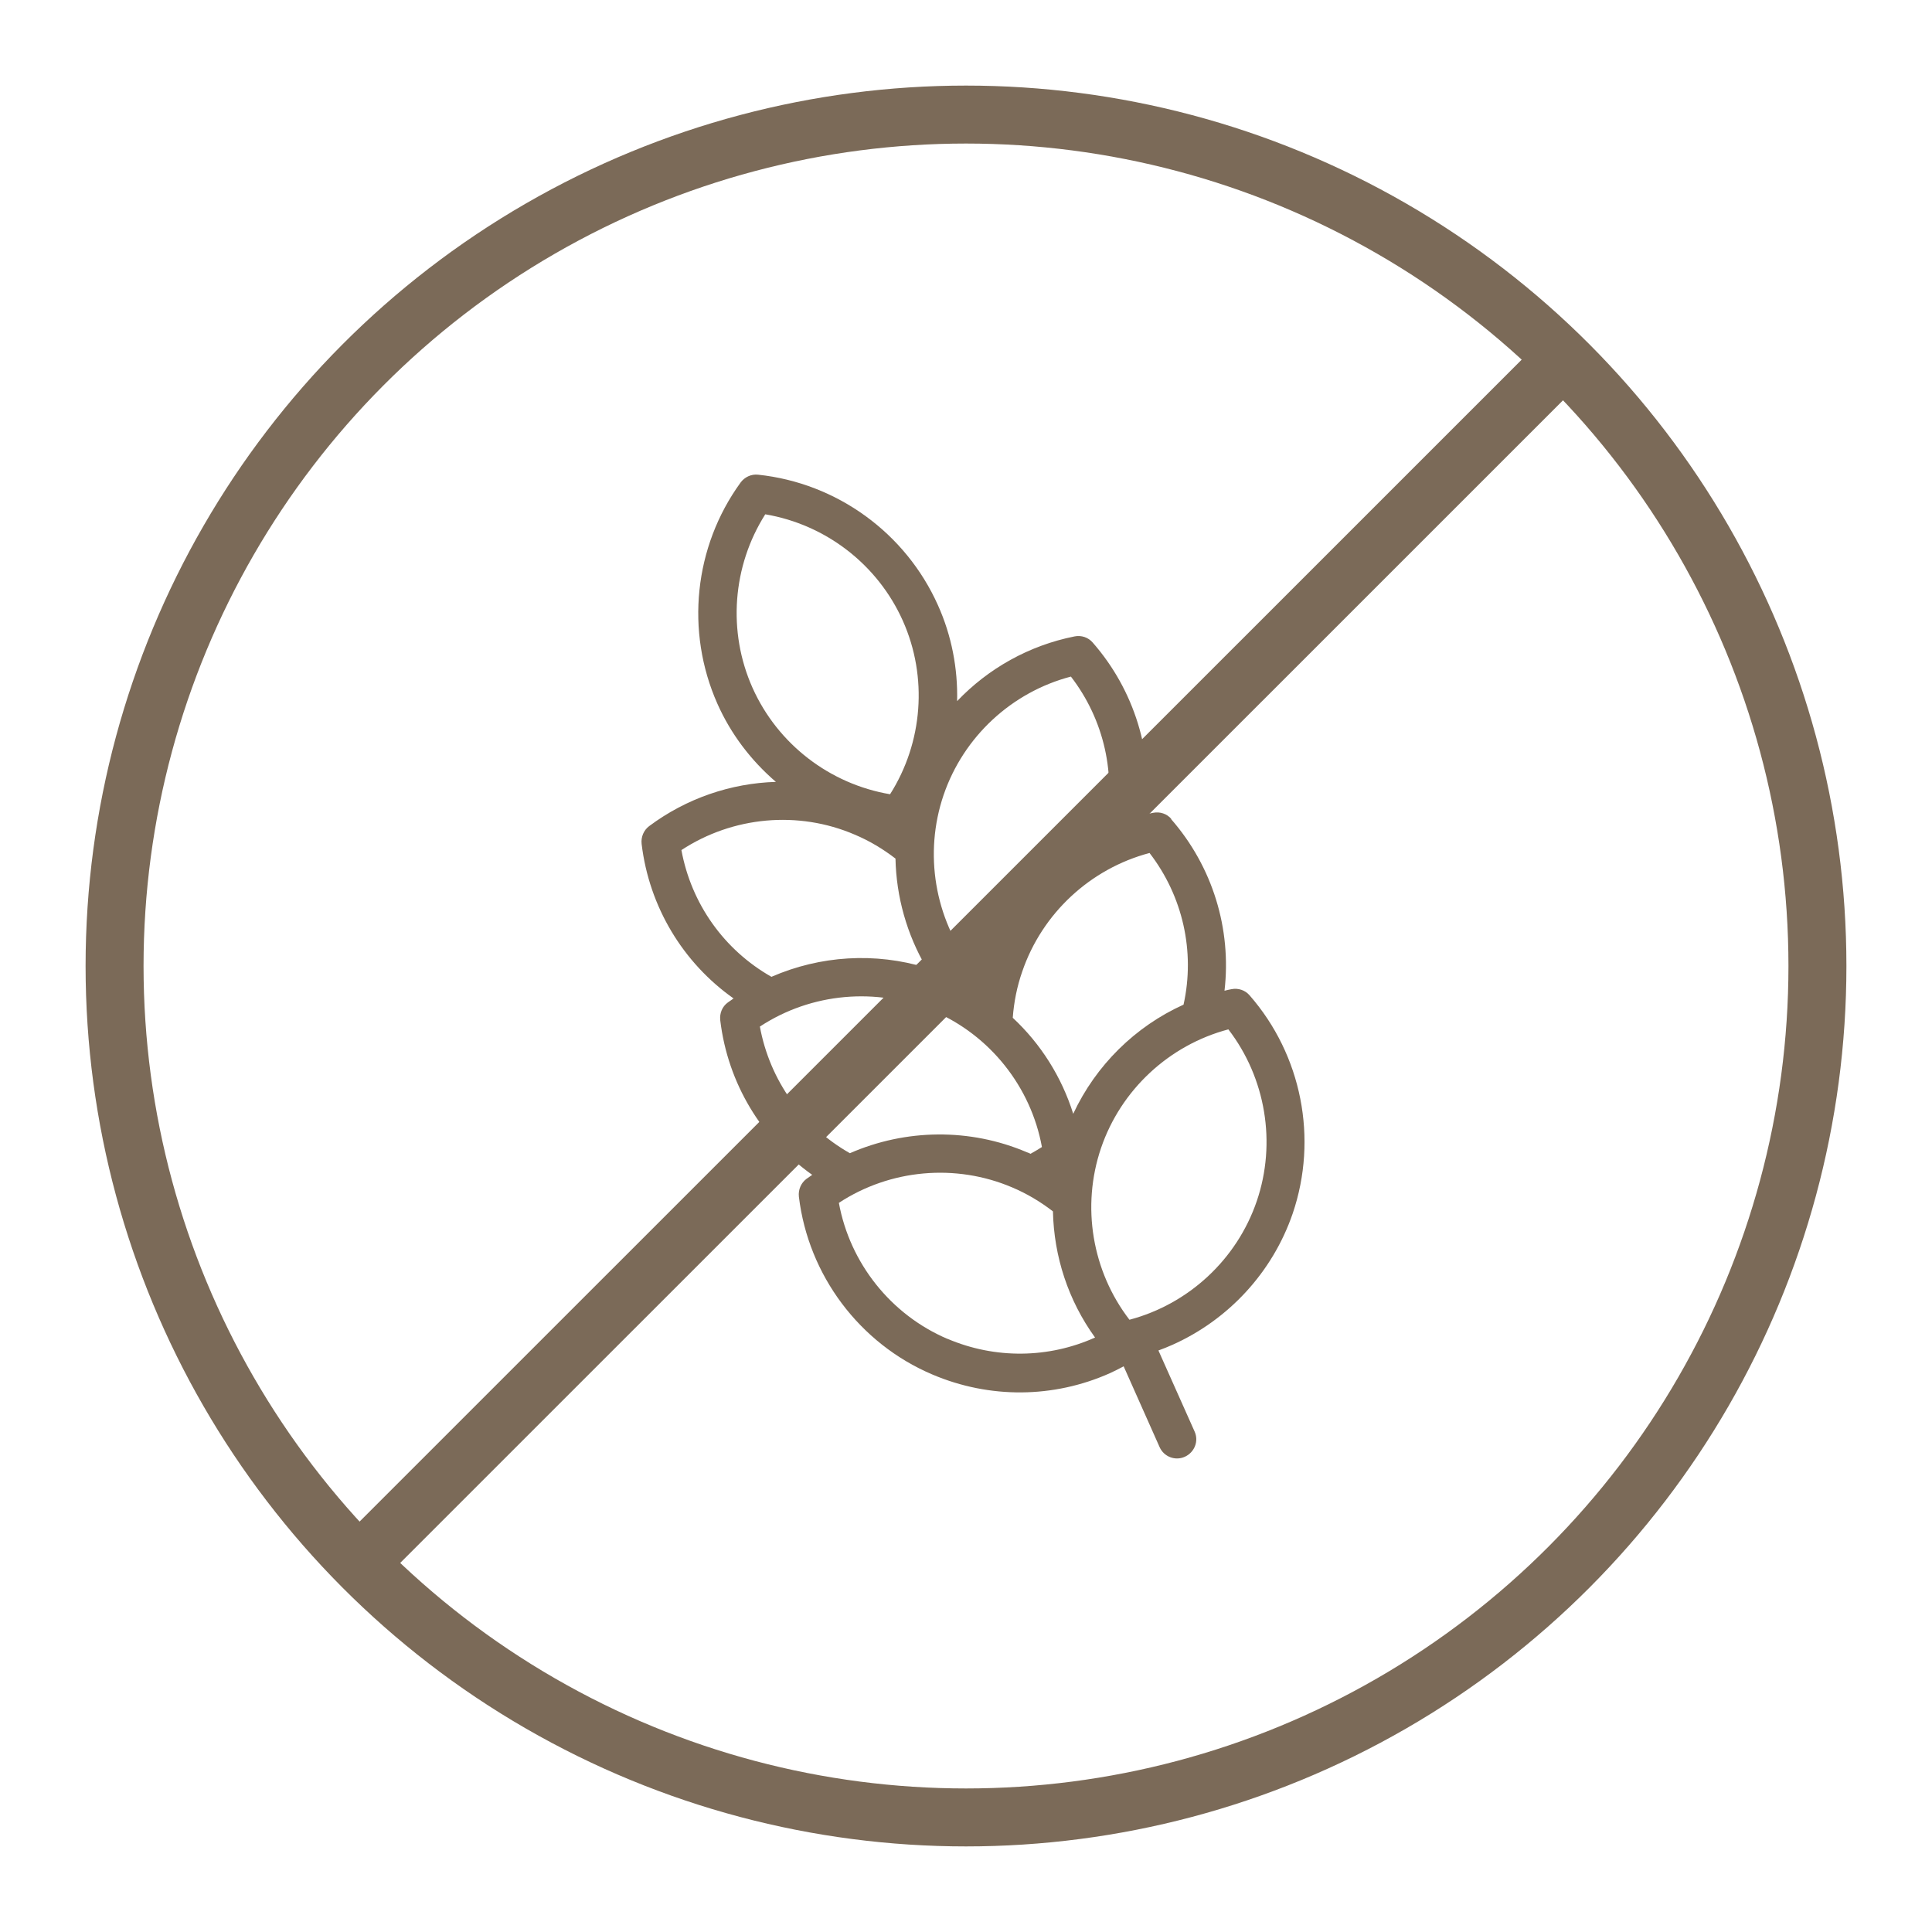 <svg xmlns="http://www.w3.org/2000/svg" id="Ebene_1" viewBox="0 0 100 100"><defs><style>.cls-1{fill:none;stroke:#7b6a58;stroke-miterlimit:10;stroke-width:3px;}.cls-2{fill:#7b6a58;stroke-width:0px;}</style></defs><path class="cls-2" d="M60.63,42.39c-.23-.27-.59-.39-.94-.32-.12.02-.24.05-.36.08.37-3.19-.61-6.42-2.77-8.89-.23-.27-.59-.39-.94-.32-2.36.47-4.47,1.66-6.08,3.35.04-1.68-.28-3.38-.99-4.96-1.67-3.74-5.23-6.33-9.31-6.76-.35-.04-.7.12-.91.41-2.41,3.32-2.86,7.7-1.2,11.44.7,1.58,1.75,2.95,3.03,4.05-2.33.07-4.63.85-6.56,2.29-.28.21-.43.56-.39.92.39,3.26,2.14,6.15,4.76,8-.1.07-.2.14-.3.21-.29.21-.43.56-.39.92.39,3.26,2.14,6.14,4.76,8-.1.07-.2.14-.3.21-.28.21-.43.56-.39.92.49,4.07,3.14,7.6,6.9,9.2,2.98,1.27,6.29,1.23,9.19-.06.24-.11.48-.23.72-.36l1.86,4.18c.22.5.81.73,1.31.5s.73-.81.5-1.31l-1.87-4.19c.24-.09.48-.18.72-.29,2.89-1.29,5.18-3.74,6.23-6.8,1.32-3.88.47-8.2-2.23-11.29-.23-.27-.59-.39-.94-.32-.12.02-.24.05-.36.08.37-3.19-.61-6.42-2.77-8.89ZM55.43,35.02c1.72,2.23,2.37,5.1,1.76,7.85-2.87,1.3-5.13,3.74-6.17,6.78-.02.06-.04.13-.06.19-.22.07-.43.14-.65.2-1.93-2.51-2.5-5.86-1.47-8.89,1.03-3.02,3.53-5.33,6.59-6.13ZM39.61,26.62c3.13.53,5.82,2.6,7.12,5.51s1.04,6.3-.66,8.98c-3.13-.53-5.82-2.6-7.12-5.51s-1.04-6.3.66-8.98ZM35.27,44c2.65-1.74,6.04-2.06,8.97-.8.76.32,1.46.74,2.11,1.24.04,1.98.59,3.93,1.6,5.65-2.65-.81-5.5-.63-8.02.47-2.45-1.39-4.15-3.78-4.66-6.56ZM39.34,53.13c2.65-1.74,6.04-2.05,8.97-.8,2.93,1.25,5.05,3.92,5.62,7.04-.19.12-.39.24-.59.35-.06-.03-.12-.06-.19-.08-2.95-1.26-6.28-1.21-9.16.05-2.45-1.39-4.15-3.78-4.66-6.56ZM49.04,69.3c-2.93-1.25-5.05-3.92-5.62-7.04,2.65-1.74,6.04-2.05,8.97-.8.76.32,1.46.74,2.11,1.24.05,2.33.79,4.61,2.18,6.53-2.4,1.08-5.16,1.12-7.63.07ZM65.05,62.17c-1.03,3.02-3.53,5.33-6.59,6.14-1.93-2.51-2.5-5.86-1.47-8.89,1.03-3.02,3.53-5.33,6.59-6.14,1.93,2.51,2.5,5.87,1.47,8.89ZM55.55,57.65c-.6-1.91-1.68-3.62-3.13-4.97.06-.81.22-1.62.49-2.39,1.03-3.02,3.53-5.33,6.59-6.14,1.72,2.23,2.37,5.1,1.76,7.85-2.5,1.13-4.54,3.14-5.71,5.65Z"></path><circle class="cls-1" cx="50" cy="50" r="44.07"></circle><line class="cls-1" x1="19.51" y1="79.98" x2="80.53" y2="18.97"></line></svg>